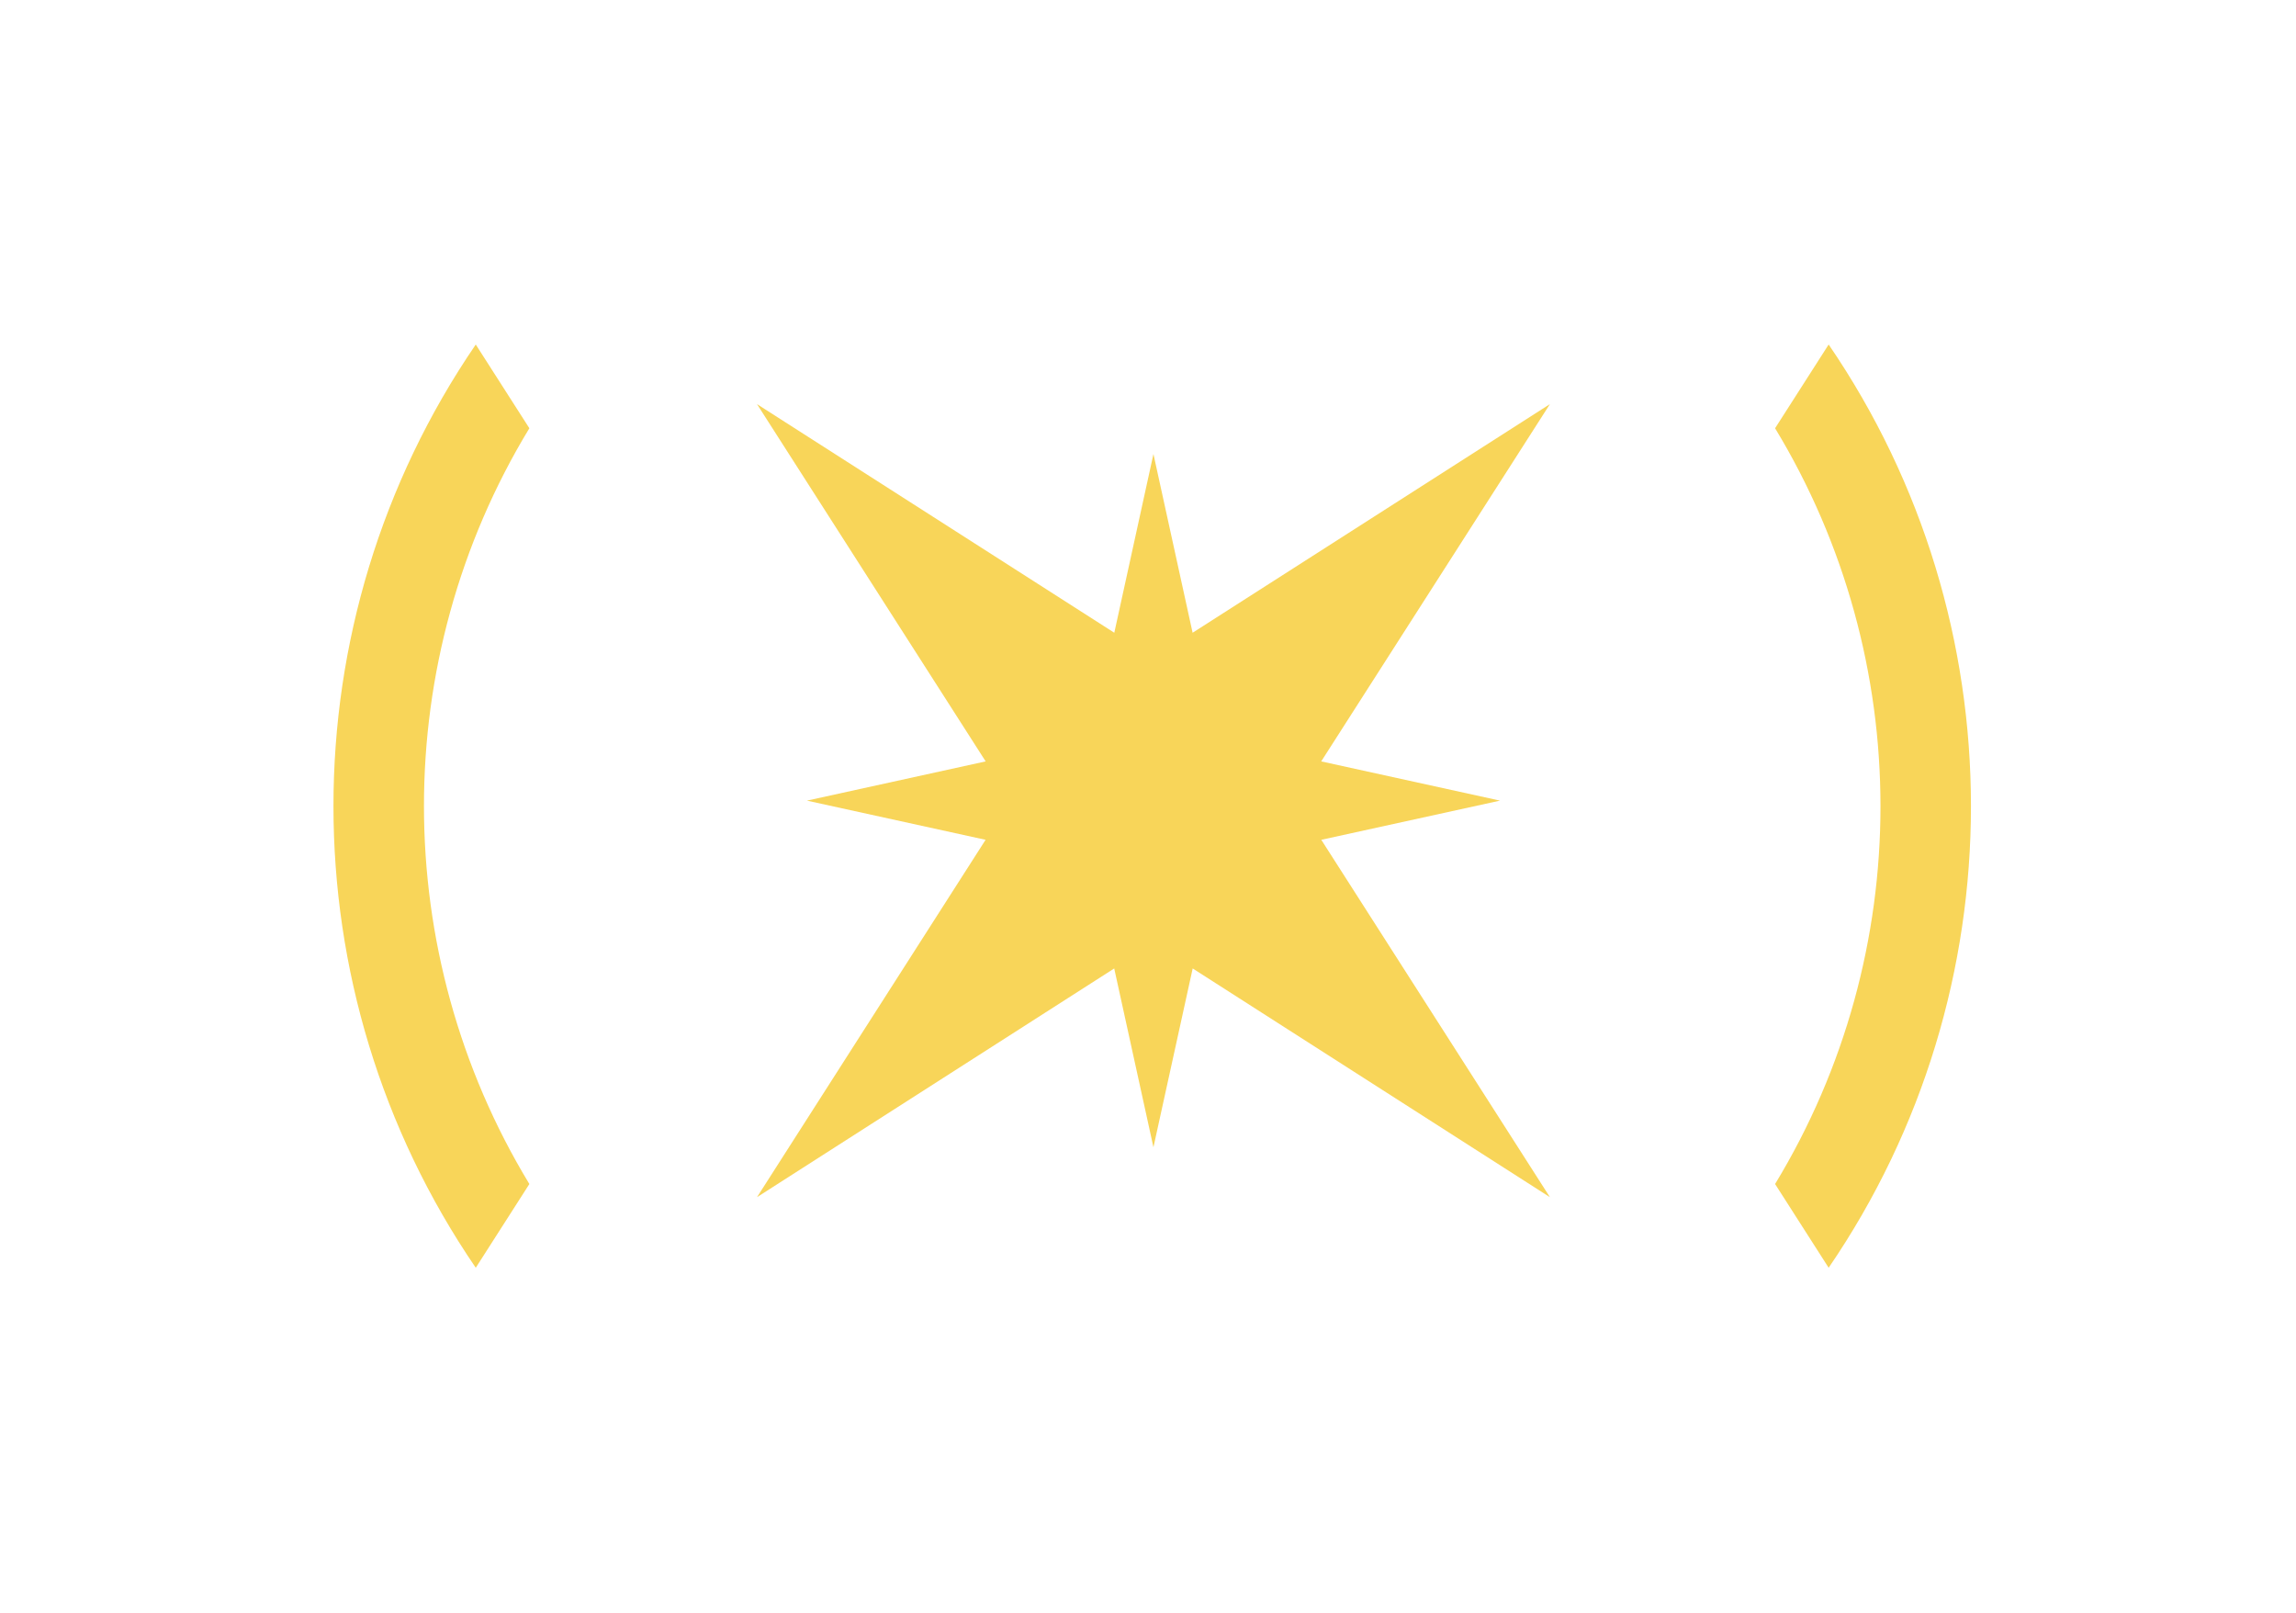 <svg width="84" height="59" viewBox="0 0 84 59" fill="none" xmlns="http://www.w3.org/2000/svg">
<g filter="url(#filter0_f_1737_3076)">
<path d="M66.902 46.373L64.942 43.31C70.086 34.847 70.081 24.133 64.942 15.665L66.902 12.602C73.841 22.749 73.846 36.221 66.902 46.373Z" fill="#F8D559"/>
<path d="M17.406 46.373C10.467 36.226 10.462 22.754 17.406 12.602L19.367 15.665C14.223 24.128 14.228 34.842 19.367 43.31L17.406 46.373Z" fill="#F8D559"/>
<path d="M43.635 35.425L56.704 43.791L48.34 30.719L54.878 29.286L48.337 27.851L56.704 14.782L43.632 23.145L42.199 16.608L40.767 23.145L27.695 14.782L36.061 27.851L29.521 29.286L36.058 30.719L27.695 43.791L40.764 35.425L42.199 41.965L43.635 35.425Z" fill="#F8D559"/>
</g>
<defs>
<filter id="filter0_f_1737_3076" x="7.437" y="7.84" width="69.434" height="43.296" filterUnits="userSpaceOnUse" color-interpolation-filters="sRGB">
<feFlood flood-opacity="0" result="BackgroundImageFix"/>
<feBlend mode="normal" in="SourceGraphic" in2="BackgroundImageFix" result="shape"/>
<feGaussianBlur stdDeviation="2.381" result="effect1_foregroundBlur_1737_3076"/>
</filter>
</defs>
</svg>
